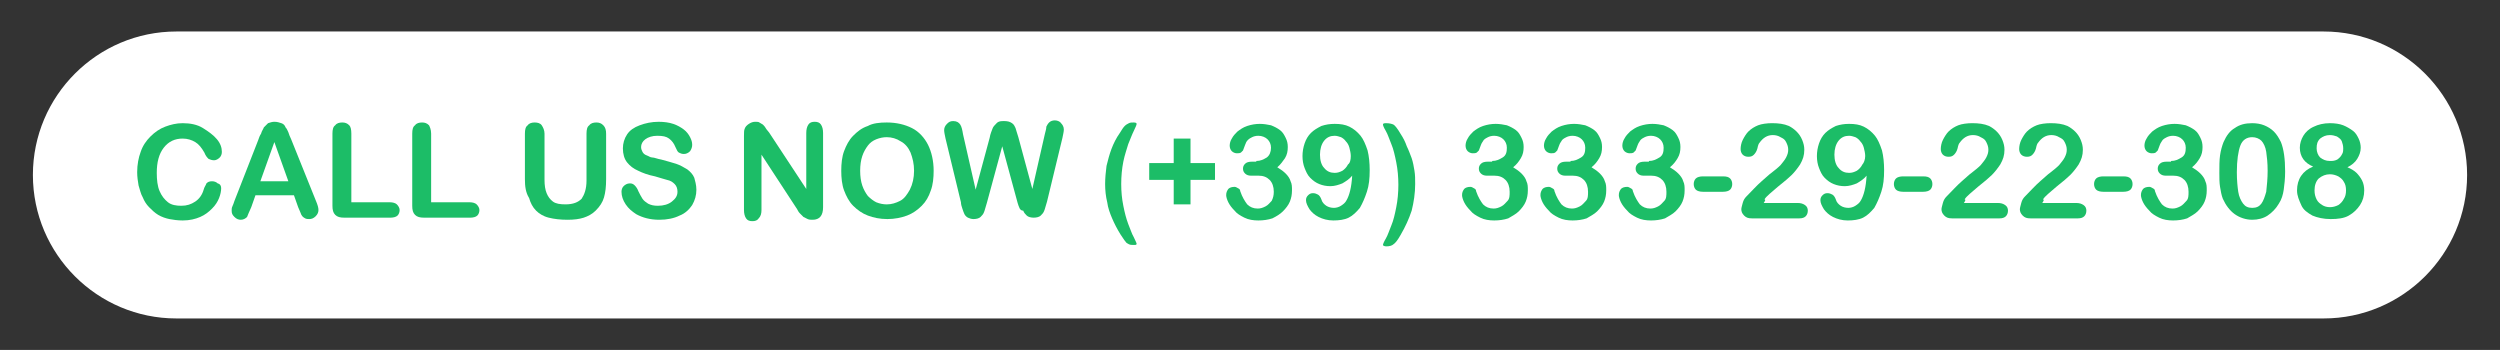 <?xml version="1.0" encoding="utf-8"?>
<!-- Generator: Adobe Illustrator 24.0.0, SVG Export Plug-In . SVG Version: 6.00 Build 0)  -->
<svg version="1.1" id="Livello_1" xmlns="http://www.w3.org/2000/svg" xmlns:xlink="http://www.w3.org/1999/xlink" x="0px" y="0px"
	 width="357.2px" height="50px" viewBox="0 0 357.2 50" style="enable-background:new 0 0 357.2 50;" xml:space="preserve">
<rect x="0" y="0" width="357.2" height="50" fill="#333333" stroke="none"/>
<style type="text/css">
	.st0{fill:#FFFFFF;}
	.st1{fill:#1CBD67;}
</style>
<g>
	<path class="st0" d="M332,45.5H25.2C13.9,45.5,4.7,36.3,4.7,25l0,0c0-11.3,9.2-20.5,20.5-20.5H332c11.3,0,20.5,9.2,20.5,20.5l0,0
		C352.5,36.3,343.3,45.5,332,45.5z"/>
	<g>
		<path class="st1" d="M31.6,26.9c0,0.4-0.1,0.9-0.3,1.4s-0.5,1-1,1.5c-0.5,0.5-1,0.9-1.7,1.2s-1.5,0.5-2.5,0.5
			c-0.7,0-1.4-0.1-1.9-0.2s-1.1-0.3-1.6-0.6c-0.5-0.3-0.9-0.7-1.3-1.1c-0.4-0.4-0.7-0.9-0.9-1.4c-0.3-0.5-0.4-1.1-0.6-1.7
			c-0.1-0.6-0.2-1.2-0.2-1.9c0-1.1,0.2-2.1,0.5-2.9c0.3-0.9,0.8-1.6,1.4-2.2c0.6-0.6,1.3-1.1,2.1-1.4c0.8-0.3,1.6-0.5,2.5-0.5
			c1.1,0,2.1,0.2,2.9,0.7s1.5,1,2,1.6c0.5,0.6,0.7,1.2,0.7,1.8c0,0.3-0.1,0.6-0.3,0.8c-0.2,0.2-0.5,0.4-0.8,0.4
			c-0.3,0-0.6-0.1-0.8-0.2c-0.2-0.2-0.4-0.4-0.6-0.9c-0.4-0.7-0.8-1.2-1.3-1.5c-0.5-0.3-1.1-0.5-1.8-0.5c-1.1,0-2,0.4-2.7,1.3
			s-1,2.1-1,3.6c0,1,0.1,1.9,0.4,2.6c0.3,0.7,0.7,1.2,1.2,1.6s1.2,0.5,1.9,0.5c0.8,0,1.4-0.2,2-0.6s1-1,1.2-1.7
			c0.1-0.4,0.3-0.6,0.4-0.9c0.2-0.2,0.4-0.3,0.8-0.3c0.3,0,0.6,0.1,0.8,0.3C31.5,26.3,31.6,26.6,31.6,26.9z"/>
		<path class="st1" d="M42.6,29.6L42,27.9h-5.5l-0.6,1.7c-0.3,0.7-0.5,1.1-0.6,1.4c-0.2,0.2-0.5,0.4-0.9,0.4c-0.3,0-0.6-0.1-0.9-0.4
			c-0.3-0.3-0.4-0.5-0.4-0.9c0-0.2,0-0.4,0.1-0.6c0.1-0.2,0.2-0.5,0.3-0.8l3.4-8.7c0.1-0.3,0.2-0.6,0.4-0.9c0.1-0.4,0.3-0.6,0.4-0.9
			c0.2-0.2,0.4-0.4,0.6-0.6c0.3-0.1,0.6-0.2,0.9-0.2c0.4,0,0.7,0.1,1,0.2c0.3,0.1,0.5,0.3,0.6,0.6c0.2,0.2,0.3,0.5,0.4,0.7
			c0.1,0.3,0.2,0.6,0.4,1l3.5,8.7c0.3,0.7,0.4,1.1,0.4,1.4c0,0.3-0.1,0.6-0.4,0.9c-0.3,0.3-0.6,0.4-0.9,0.4c-0.2,0-0.4,0-0.6-0.1
			c-0.2-0.1-0.3-0.2-0.4-0.3s-0.2-0.3-0.3-0.6C42.8,30.1,42.7,29.8,42.6,29.6z M37.2,25.9h4l-2-5.6L37.2,25.9z"/>
		<path class="st1" d="M50.2,19.1v9.8h5.5c0.4,0,0.8,0.1,1,0.3c0.2,0.2,0.4,0.5,0.4,0.8c0,0.3-0.1,0.6-0.3,0.8
			c-0.2,0.2-0.6,0.3-1,0.3h-6.6c-0.6,0-1-0.1-1.3-0.4c-0.3-0.3-0.4-0.7-0.4-1.3V19.1c0-0.6,0.1-1,0.4-1.2c0.2-0.3,0.6-0.4,1-0.4
			c0.4,0,0.7,0.1,1,0.4C50.1,18.1,50.2,18.5,50.2,19.1z"/>
		<path class="st1" d="M61.6,19.1v9.8h5.5c0.4,0,0.8,0.1,1,0.3c0.2,0.2,0.4,0.5,0.4,0.8c0,0.3-0.1,0.6-0.3,0.8
			c-0.2,0.2-0.6,0.3-1,0.3h-6.6c-0.6,0-1-0.1-1.3-0.4c-0.3-0.3-0.4-0.7-0.4-1.3V19.1c0-0.6,0.1-1,0.4-1.2c0.2-0.3,0.6-0.4,1-0.4
			c0.4,0,0.7,0.1,1,0.4C61.4,18.1,61.6,18.5,61.6,19.1z"/>
		<path class="st1" d="M75,25.6v-6.5c0-0.6,0.1-1,0.4-1.2c0.2-0.3,0.6-0.4,1-0.4c0.4,0,0.8,0.1,1,0.4c0.2,0.3,0.4,0.7,0.4,1.2v6.6
			c0,0.8,0.1,1.4,0.3,1.9s0.5,0.9,0.9,1.2s1,0.4,1.8,0.4c1.1,0,1.8-0.3,2.3-0.8c0.4-0.6,0.7-1.4,0.7-2.6v-6.7c0-0.6,0.1-1,0.4-1.2
			c0.2-0.3,0.6-0.4,1-0.4c0.4,0,0.7,0.1,1,0.4c0.3,0.3,0.4,0.7,0.4,1.2v6.5c0,1.1-0.1,1.9-0.3,2.6c-0.2,0.7-0.6,1.3-1.2,1.9
			c-0.5,0.5-1.1,0.8-1.7,1c-0.6,0.2-1.4,0.3-2.3,0.3c-1,0-1.9-0.1-2.7-0.3s-1.4-0.6-1.8-1c-0.5-0.5-0.8-1.1-1-1.8
			C75.1,27.5,75,26.6,75,25.6z"/>
		<path class="st1" d="M99.5,27.1c0,0.8-0.2,1.5-0.6,2.2c-0.4,0.6-1,1.2-1.8,1.5c-0.8,0.4-1.8,0.6-2.9,0.6c-1.3,0-2.4-0.3-3.3-0.8
			c-0.6-0.4-1.1-0.8-1.5-1.4s-0.6-1.2-0.6-1.8c0-0.3,0.1-0.6,0.3-0.8c0.2-0.2,0.5-0.4,0.9-0.4c0.3,0,0.5,0.1,0.7,0.3
			s0.4,0.5,0.5,0.8c0.2,0.4,0.4,0.8,0.6,1.1c0.2,0.3,0.5,0.5,0.8,0.7c0.4,0.2,0.8,0.3,1.4,0.3c0.8,0,1.5-0.2,2-0.6
			c0.5-0.4,0.8-0.8,0.8-1.4c0-0.4-0.1-0.8-0.4-1.1c-0.3-0.3-0.6-0.5-1.1-0.6c-0.4-0.1-1-0.3-1.7-0.5c-1-0.2-1.8-0.5-2.4-0.8
			c-0.7-0.3-1.2-0.7-1.6-1.2c-0.4-0.5-0.6-1.2-0.6-2c0-0.7,0.2-1.4,0.6-2s1-1,1.8-1.3c0.8-0.3,1.7-0.5,2.7-0.5
			c0.8,0,1.5,0.1,2.1,0.3c0.6,0.2,1.1,0.5,1.5,0.8c0.4,0.3,0.7,0.7,0.9,1.1c0.2,0.4,0.3,0.7,0.3,1.1c0,0.3-0.1,0.6-0.3,0.9
			C98.3,21.9,98,22,97.7,22c-0.3,0-0.5-0.1-0.7-0.2s-0.3-0.4-0.5-0.8c-0.2-0.5-0.5-0.9-0.9-1.2s-0.9-0.4-1.7-0.4
			c-0.7,0-1.3,0.2-1.7,0.5c-0.4,0.3-0.6,0.7-0.6,1.1c0,0.3,0.1,0.5,0.2,0.7c0.1,0.2,0.3,0.4,0.6,0.5c0.3,0.1,0.5,0.3,0.8,0.3
			s0.7,0.2,1.3,0.3c0.8,0.2,1.4,0.4,2.1,0.6c0.6,0.2,1.1,0.5,1.6,0.8c0.4,0.3,0.8,0.7,1,1.2C99.3,25.8,99.5,26.4,99.5,27.1z"/>
		<path class="st1" d="M110,19.1l5.2,7.9v-8c0-0.5,0.1-0.9,0.3-1.2c0.2-0.3,0.5-0.4,0.9-0.4c0.4,0,0.7,0.1,0.9,0.4
			c0.2,0.3,0.3,0.7,0.3,1.2v10.6c0,1.2-0.5,1.8-1.5,1.8c-0.2,0-0.5,0-0.7-0.1c-0.2-0.1-0.4-0.2-0.6-0.3c-0.2-0.2-0.3-0.3-0.5-0.5
			s-0.3-0.4-0.4-0.6l-5.1-7.8v7.9c0,0.5-0.1,0.9-0.4,1.2c-0.2,0.3-0.5,0.4-0.9,0.4c-0.4,0-0.7-0.1-0.9-0.4c-0.2-0.3-0.3-0.7-0.3-1.2
			V19.4c0-0.4,0-0.8,0.1-1c0.1-0.3,0.3-0.5,0.6-0.7c0.3-0.2,0.6-0.3,0.9-0.3c0.2,0,0.5,0,0.6,0.1c0.2,0.1,0.3,0.2,0.5,0.3
			c0.1,0.1,0.3,0.3,0.4,0.5S109.9,18.9,110,19.1z"/>
		<path class="st1" d="M126.7,17.5c1.4,0,2.6,0.3,3.6,0.8s1.8,1.4,2.3,2.4c0.5,1,0.8,2.3,0.8,3.7c0,1-0.1,2-0.4,2.8
			c-0.3,0.9-0.7,1.6-1.3,2.2c-0.6,0.6-1.3,1.1-2.1,1.4c-0.8,0.3-1.8,0.5-2.8,0.5c-1.1,0-2-0.2-2.8-0.5c-0.8-0.3-1.5-0.8-2.1-1.4
			c-0.6-0.6-1-1.4-1.3-2.2s-0.4-1.8-0.4-2.8c0-1,0.1-2,0.4-2.8s0.7-1.6,1.3-2.2c0.6-0.6,1.2-1.1,2.1-1.4
			C124.7,17.6,125.7,17.5,126.7,17.5z M130.6,24.4c0-1-0.2-1.8-0.5-2.6c-0.3-0.7-0.8-1.3-1.4-1.6c-0.6-0.4-1.3-0.6-2-0.6
			c-0.5,0-1,0.1-1.5,0.3c-0.5,0.2-0.9,0.5-1.2,0.9c-0.3,0.4-0.6,0.9-0.8,1.5c-0.2,0.6-0.3,1.3-0.3,2.1c0,0.8,0.1,1.5,0.3,2.1
			c0.2,0.6,0.5,1.1,0.8,1.5c0.4,0.4,0.8,0.7,1.2,0.9c0.5,0.2,1,0.3,1.5,0.3c0.7,0,1.3-0.2,1.9-0.5s1-0.9,1.4-1.6
			C130.4,26.3,130.6,25.4,130.6,24.4z"/>
		<path class="st1" d="M145.4,29l-2.2-8.1L141,29c-0.2,0.6-0.3,1.1-0.4,1.3c-0.1,0.3-0.3,0.5-0.5,0.7s-0.6,0.3-1,0.3
			c-0.3,0-0.6-0.1-0.8-0.2c-0.2-0.1-0.4-0.3-0.5-0.5c-0.1-0.2-0.2-0.5-0.3-0.8c-0.1-0.3-0.2-0.6-0.2-0.9l-2.2-9.1
			c-0.1-0.5-0.2-0.9-0.2-1.2c0-0.3,0.1-0.6,0.4-0.9s0.5-0.4,0.9-0.4c0.5,0,0.8,0.2,1,0.5c0.2,0.3,0.3,0.8,0.4,1.4l1.8,7.9l2-7.4
			c0.1-0.6,0.3-1,0.4-1.3c0.1-0.3,0.3-0.5,0.6-0.8s0.6-0.3,1.1-0.3c0.5,0,0.8,0.1,1.1,0.3c0.3,0.2,0.4,0.5,0.5,0.7
			c0.1,0.3,0.2,0.7,0.4,1.3l2,7.4l1.8-7.9c0.1-0.4,0.2-0.7,0.2-1c0.1-0.2,0.2-0.4,0.4-0.6c0.2-0.2,0.5-0.3,0.8-0.3s0.7,0.1,0.9,0.4
			c0.2,0.2,0.4,0.5,0.4,0.9c0,0.3-0.1,0.7-0.2,1.2l-2.2,9.1c-0.2,0.6-0.3,1.1-0.4,1.3c-0.1,0.3-0.3,0.5-0.5,0.7
			c-0.2,0.2-0.6,0.3-1,0.3c-0.4,0-0.8-0.1-1-0.3s-0.4-0.4-0.5-0.7C145.7,30.1,145.6,29.6,145.4,29z"/>
		<path class="st1" d="M157.9,26.3c0-0.9,0.1-1.8,0.2-2.6c0.2-0.8,0.4-1.6,0.7-2.4s0.7-1.6,1.2-2.3c0.3-0.5,0.5-0.8,0.7-1
			s0.4-0.3,0.6-0.4c0.2-0.1,0.4-0.1,0.7-0.1c0.3,0,0.4,0.1,0.4,0.2c0,0.1-0.1,0.4-0.4,1c-0.3,0.6-0.5,1.2-0.8,1.9
			c-0.2,0.7-0.5,1.5-0.7,2.5c-0.2,1-0.3,2.1-0.3,3.2c0,1.1,0.1,2.1,0.3,3.1c0.2,1,0.4,1.8,0.7,2.6c0.3,0.7,0.5,1.4,0.8,1.9
			c0.3,0.6,0.4,0.9,0.4,0.9c0,0.2-0.1,0.2-0.4,0.2c-0.3,0-0.5,0-0.7-0.1c-0.2-0.1-0.4-0.2-0.5-0.4c-0.2-0.2-0.4-0.6-0.7-1
			c-0.5-0.8-0.9-1.6-1.2-2.3c-0.3-0.7-0.6-1.5-0.7-2.3C158,28.1,157.9,27.2,157.9,26.3z"/>
		<path class="st1" d="M170.1,29.2h-2.4v-3.5h-3.5v-2.4h3.5v-3.5h2.4v3.5h3.5v2.4h-3.5V29.2z"/>
		<path class="st1" d="M179.5,23c0.6,0,1-0.2,1.5-0.5c0.4-0.3,0.6-0.8,0.6-1.4c0-0.5-0.2-0.9-0.5-1.2c-0.3-0.3-0.8-0.5-1.3-0.5
			c-0.4,0-0.7,0.1-0.9,0.2s-0.4,0.2-0.6,0.4s-0.3,0.4-0.4,0.7c-0.1,0.3-0.2,0.5-0.3,0.8c-0.1,0.1-0.2,0.2-0.3,0.3
			c-0.2,0.1-0.3,0.1-0.6,0.1c-0.2,0-0.5-0.1-0.7-0.3c-0.2-0.2-0.3-0.5-0.3-0.8c0-0.3,0.1-0.7,0.3-1c0.2-0.4,0.5-0.7,0.8-1
			c0.4-0.3,0.8-0.6,1.4-0.8c0.6-0.2,1.2-0.3,1.8-0.3c0.6,0,1.1,0.1,1.6,0.2c0.5,0.2,0.9,0.4,1.3,0.7c0.4,0.3,0.6,0.7,0.8,1.1
			c0.2,0.4,0.3,0.8,0.3,1.3c0,0.6-0.1,1.1-0.4,1.6c-0.3,0.4-0.6,0.9-1.1,1.3c0.5,0.3,0.9,0.6,1.2,0.9c0.3,0.3,0.6,0.7,0.7,1.1
			c0.2,0.4,0.2,0.8,0.2,1.3c0,0.6-0.1,1.1-0.3,1.6c-0.2,0.5-0.6,1-1,1.4c-0.4,0.4-0.9,0.7-1.5,1c-0.6,0.2-1.3,0.3-2,0.3
			c-0.7,0-1.4-0.1-2-0.4c-0.6-0.3-1.1-0.6-1.4-1c-0.4-0.4-0.7-0.8-0.9-1.2c-0.2-0.4-0.3-0.8-0.3-1c0-0.4,0.1-0.6,0.3-0.9
			c0.2-0.2,0.5-0.3,0.9-0.3c0.2,0,0.3,0.1,0.5,0.2c0.2,0.1,0.3,0.2,0.3,0.4c0.3,0.9,0.7,1.5,1,1.9c0.4,0.4,0.9,0.6,1.5,0.6
			c0.4,0,0.7-0.1,1.1-0.3c0.4-0.2,0.6-0.5,0.9-0.8c0.2-0.4,0.3-0.8,0.3-1.3c0-0.7-0.2-1.3-0.6-1.7c-0.4-0.4-0.9-0.6-1.6-0.6
			c-0.1,0-0.3,0-0.6,0c-0.3,0-0.4,0-0.5,0c-0.3,0-0.6-0.1-0.8-0.3s-0.3-0.4-0.3-0.7c0-0.3,0.1-0.5,0.3-0.7c0.2-0.2,0.5-0.3,1-0.3
			H179.5z"/>
		<path class="st1" d="M193.2,25.1c-0.4,0.5-0.9,0.8-1.4,1.1c-0.5,0.2-1.1,0.4-1.7,0.4c-0.6,0-1.1-0.1-1.6-0.3
			c-0.5-0.2-0.9-0.5-1.3-0.9c-0.4-0.4-0.6-0.9-0.8-1.4c-0.2-0.5-0.3-1.1-0.3-1.7c0-0.6,0.1-1.2,0.3-1.8c0.2-0.6,0.5-1.1,0.9-1.5
			s0.9-0.7,1.5-1c0.6-0.2,1.2-0.3,1.9-0.3c0.8,0,1.5,0.1,2.1,0.4s1.1,0.7,1.6,1.3c0.4,0.5,0.7,1.2,1,2.1c0.2,0.8,0.3,1.8,0.3,2.8
			c0,1.2-0.1,2.2-0.4,3.1s-0.6,1.6-1,2.3c-0.5,0.6-1,1.1-1.6,1.4s-1.4,0.4-2.2,0.4c-0.8,0-1.5-0.2-2.1-0.5c-0.6-0.3-1-0.7-1.3-1.1
			c-0.3-0.5-0.5-0.9-0.5-1.3c0-0.3,0.1-0.5,0.3-0.7c0.2-0.2,0.4-0.3,0.7-0.3c0.3,0,0.5,0.1,0.7,0.2c0.2,0.1,0.4,0.4,0.5,0.7
			c0.1,0.4,0.4,0.7,0.7,0.9c0.3,0.2,0.7,0.3,1.1,0.3c0.3,0,0.7-0.1,1-0.3c0.3-0.2,0.6-0.4,0.8-0.8C192.8,27.9,193.1,26.8,193.2,25.1
			z M193,22.3c0-0.4-0.1-0.8-0.2-1.2s-0.3-0.7-0.5-0.9c-0.2-0.3-0.5-0.5-0.7-0.6c-0.3-0.1-0.6-0.2-0.9-0.2c-0.6,0-1.1,0.2-1.5,0.7
			c-0.4,0.5-0.6,1.2-0.6,2c0,0.8,0.2,1.5,0.6,1.9c0.4,0.5,0.9,0.7,1.5,0.7c0.4,0,0.7-0.1,1.1-0.3c0.3-0.2,0.6-0.5,0.8-0.9
			C192.9,23.3,193,22.8,193,22.3z"/>
		<path class="st1" d="M202.2,26.3c0,1.3-0.2,2.6-0.5,3.8c-0.4,1.2-0.9,2.3-1.6,3.5c-0.4,0.7-0.7,1.1-1,1.3c-0.2,0.2-0.6,0.3-1,0.3
			c-0.3,0-0.5-0.1-0.5-0.2c0-0.1,0.1-0.4,0.4-0.9s0.5-1.2,0.8-1.9s0.5-1.6,0.7-2.6s0.3-2.1,0.3-3.2c0-1.1-0.1-2.2-0.3-3.2
			c-0.2-1-0.4-1.9-0.7-2.6s-0.5-1.4-0.8-1.9c-0.3-0.5-0.4-0.8-0.4-0.9c0-0.2,0.2-0.2,0.5-0.2c0.4,0,0.8,0.1,1,0.2s0.6,0.6,1,1.3
			c0.4,0.6,0.7,1.2,0.9,1.8c0.3,0.6,0.5,1.2,0.7,1.7c0.2,0.6,0.3,1.2,0.4,1.8S202.2,25.6,202.2,26.3z"/>
		<path class="st1" d="M213.2,23c0.6,0,1-0.2,1.5-0.5s0.6-0.8,0.6-1.4c0-0.5-0.2-0.9-0.5-1.2c-0.3-0.3-0.8-0.5-1.3-0.5
			c-0.4,0-0.7,0.1-0.9,0.2c-0.2,0.1-0.4,0.2-0.6,0.4c-0.1,0.2-0.3,0.4-0.4,0.7c-0.1,0.3-0.2,0.5-0.3,0.8c-0.1,0.1-0.2,0.2-0.3,0.3
			c-0.2,0.1-0.3,0.1-0.6,0.1c-0.2,0-0.5-0.1-0.7-0.3c-0.2-0.2-0.3-0.5-0.3-0.8c0-0.3,0.1-0.7,0.3-1c0.2-0.4,0.5-0.7,0.8-1
			c0.4-0.3,0.8-0.6,1.4-0.8c0.6-0.2,1.2-0.3,1.8-0.3c0.6,0,1.1,0.1,1.6,0.2c0.5,0.2,0.9,0.4,1.3,0.7c0.4,0.3,0.6,0.7,0.8,1.1
			c0.2,0.4,0.3,0.8,0.3,1.3c0,0.6-0.1,1.1-0.4,1.6s-0.6,0.9-1.1,1.3c0.5,0.3,0.9,0.6,1.2,0.9c0.3,0.3,0.6,0.7,0.7,1.1
			c0.2,0.4,0.2,0.8,0.2,1.3c0,0.6-0.1,1.1-0.3,1.6s-0.6,1-1,1.4s-1,0.7-1.5,1c-0.6,0.2-1.3,0.3-2,0.3c-0.7,0-1.4-0.1-2-0.4
			c-0.6-0.3-1.1-0.6-1.4-1c-0.4-0.4-0.7-0.8-0.9-1.2c-0.2-0.4-0.3-0.8-0.3-1c0-0.4,0.1-0.6,0.3-0.9c0.2-0.2,0.5-0.3,0.9-0.3
			c0.2,0,0.3,0.1,0.5,0.2c0.2,0.1,0.3,0.2,0.3,0.4c0.3,0.9,0.7,1.5,1,1.9c0.4,0.4,0.9,0.6,1.5,0.6c0.4,0,0.7-0.1,1.1-0.3
			c0.4-0.2,0.6-0.5,0.9-0.8s0.3-0.8,0.3-1.3c0-0.7-0.2-1.3-0.6-1.7c-0.4-0.4-0.9-0.6-1.6-0.6c-0.1,0-0.3,0-0.6,0s-0.4,0-0.5,0
			c-0.3,0-0.6-0.1-0.8-0.3s-0.3-0.4-0.3-0.7c0-0.3,0.1-0.5,0.3-0.7c0.2-0.2,0.5-0.3,1-0.3H213.2z"/>
		<path class="st1" d="M224.4,23c0.6,0,1-0.2,1.5-0.5s0.6-0.8,0.6-1.4c0-0.5-0.2-0.9-0.5-1.2c-0.3-0.3-0.8-0.5-1.3-0.5
			c-0.4,0-0.7,0.1-0.9,0.2c-0.2,0.1-0.4,0.2-0.6,0.4c-0.1,0.2-0.3,0.4-0.4,0.7c-0.1,0.3-0.2,0.5-0.3,0.8c-0.1,0.1-0.2,0.2-0.3,0.3
			c-0.2,0.1-0.3,0.1-0.6,0.1c-0.2,0-0.5-0.1-0.7-0.3c-0.2-0.2-0.3-0.5-0.3-0.8c0-0.3,0.1-0.7,0.3-1c0.2-0.4,0.5-0.7,0.8-1
			c0.4-0.3,0.8-0.6,1.4-0.8c0.6-0.2,1.2-0.3,1.8-0.3c0.6,0,1.1,0.1,1.6,0.2c0.5,0.2,0.9,0.4,1.3,0.7c0.4,0.3,0.6,0.7,0.8,1.1
			c0.2,0.4,0.3,0.8,0.3,1.3c0,0.6-0.1,1.1-0.4,1.6s-0.6,0.9-1.1,1.3c0.5,0.3,0.9,0.6,1.2,0.9c0.3,0.3,0.6,0.7,0.7,1.1
			c0.2,0.4,0.2,0.8,0.2,1.3c0,0.6-0.1,1.1-0.3,1.6s-0.6,1-1,1.4s-1,0.7-1.5,1c-0.6,0.2-1.3,0.3-2,0.3c-0.7,0-1.4-0.1-2-0.4
			c-0.6-0.3-1.1-0.6-1.4-1c-0.4-0.4-0.7-0.8-0.9-1.2c-0.2-0.4-0.3-0.8-0.3-1c0-0.4,0.1-0.6,0.3-0.9c0.2-0.2,0.5-0.3,0.9-0.3
			c0.2,0,0.3,0.1,0.5,0.2c0.2,0.1,0.3,0.2,0.3,0.4c0.3,0.9,0.7,1.5,1,1.9c0.4,0.4,0.9,0.6,1.5,0.6c0.4,0,0.7-0.1,1.1-0.3
			c0.4-0.2,0.6-0.5,0.9-0.8s0.3-0.8,0.3-1.3c0-0.7-0.2-1.3-0.6-1.7c-0.4-0.4-0.9-0.6-1.6-0.6c-0.1,0-0.3,0-0.6,0s-0.4,0-0.5,0
			c-0.3,0-0.6-0.1-0.8-0.3s-0.3-0.4-0.3-0.7c0-0.3,0.1-0.5,0.3-0.7c0.2-0.2,0.5-0.3,1-0.3H224.4z"/>
		<path class="st1" d="M235.6,23c0.6,0,1-0.2,1.5-0.5s0.6-0.8,0.6-1.4c0-0.5-0.2-0.9-0.5-1.2c-0.3-0.3-0.8-0.5-1.3-0.5
			c-0.4,0-0.7,0.1-0.9,0.2c-0.2,0.1-0.4,0.2-0.6,0.4c-0.1,0.2-0.3,0.4-0.4,0.7c-0.1,0.3-0.2,0.5-0.3,0.8c-0.1,0.1-0.2,0.2-0.3,0.3
			c-0.2,0.1-0.3,0.1-0.6,0.1c-0.2,0-0.5-0.1-0.7-0.3c-0.2-0.2-0.3-0.5-0.3-0.8c0-0.3,0.1-0.7,0.3-1c0.2-0.4,0.5-0.7,0.8-1
			c0.4-0.3,0.8-0.6,1.4-0.8c0.6-0.2,1.2-0.3,1.8-0.3c0.6,0,1.1,0.1,1.6,0.2c0.5,0.2,0.9,0.4,1.3,0.7c0.4,0.3,0.6,0.7,0.8,1.1
			c0.2,0.4,0.3,0.8,0.3,1.3c0,0.6-0.1,1.1-0.4,1.6s-0.6,0.9-1.1,1.3c0.5,0.3,0.9,0.6,1.2,0.9c0.3,0.3,0.6,0.7,0.7,1.1
			c0.2,0.4,0.2,0.8,0.2,1.3c0,0.6-0.1,1.1-0.3,1.6s-0.6,1-1,1.4s-1,0.7-1.5,1c-0.6,0.2-1.3,0.3-2,0.3c-0.7,0-1.4-0.1-2-0.4
			c-0.6-0.3-1.1-0.6-1.4-1c-0.4-0.4-0.7-0.8-0.9-1.2c-0.2-0.4-0.3-0.8-0.3-1c0-0.4,0.1-0.6,0.3-0.9c0.2-0.2,0.5-0.3,0.9-0.3
			c0.2,0,0.3,0.1,0.5,0.2c0.2,0.1,0.3,0.2,0.3,0.4c0.3,0.9,0.7,1.5,1,1.9c0.4,0.4,0.9,0.6,1.5,0.6c0.4,0,0.7-0.1,1.1-0.3
			c0.4-0.2,0.6-0.5,0.9-0.8s0.3-0.8,0.3-1.3c0-0.7-0.2-1.3-0.6-1.7c-0.4-0.4-0.9-0.6-1.6-0.6c-0.1,0-0.3,0-0.6,0s-0.4,0-0.5,0
			c-0.3,0-0.6-0.1-0.8-0.3s-0.3-0.4-0.3-0.7c0-0.3,0.1-0.5,0.3-0.7c0.2-0.2,0.5-0.3,1-0.3H235.6z"/>
		<path class="st1" d="M246.2,27.4h-2.9c-0.4,0-0.8-0.1-1-0.3c-0.2-0.2-0.3-0.5-0.3-0.8c0-0.3,0.1-0.6,0.3-0.8s0.6-0.3,1-0.3h2.9
			c0.5,0,0.8,0.1,1,0.3c0.2,0.2,0.3,0.5,0.3,0.8c0,0.3-0.1,0.6-0.3,0.8C247,27.3,246.6,27.4,246.2,27.4z"/>
		<path class="st1" d="M252,29h4.8c0.5,0,0.8,0.1,1.1,0.3c0.3,0.2,0.4,0.5,0.4,0.8c0,0.3-0.1,0.6-0.3,0.8c-0.2,0.2-0.5,0.3-0.9,0.3
			h-6.8c-0.5,0-0.8-0.1-1.1-0.4s-0.4-0.6-0.4-0.9c0-0.2,0.1-0.5,0.2-0.9s0.3-0.7,0.5-0.9c0.8-0.8,1.5-1.6,2.2-2.2
			c0.7-0.6,1.1-1,1.4-1.2c0.5-0.4,0.9-0.7,1.3-1.1c0.3-0.4,0.6-0.7,0.8-1.1s0.3-0.7,0.3-1.1c0-0.4-0.1-0.7-0.3-1.1s-0.4-0.5-0.8-0.7
			c-0.3-0.2-0.7-0.3-1.1-0.3c-0.8,0-1.4,0.4-1.9,1.1c-0.1,0.1-0.2,0.3-0.3,0.8c-0.1,0.4-0.3,0.7-0.5,0.9s-0.4,0.3-0.8,0.3
			c-0.3,0-0.6-0.1-0.8-0.3c-0.2-0.2-0.3-0.5-0.3-0.8c0-0.4,0.1-0.9,0.3-1.3s0.5-0.9,0.8-1.2c0.4-0.4,0.9-0.7,1.4-0.9s1.3-0.3,2-0.3
			c0.9,0,1.7,0.1,2.4,0.4c0.4,0.2,0.8,0.5,1.1,0.8c0.3,0.3,0.6,0.7,0.8,1.2s0.3,0.9,0.3,1.4c0,0.8-0.2,1.4-0.6,2.1
			c-0.4,0.6-0.8,1.1-1.2,1.5c-0.4,0.4-1,0.9-2,1.7c-0.9,0.8-1.6,1.3-1.9,1.8C252.3,28.5,252.2,28.7,252,29z"/>
		<path class="st1" d="M266.7,25.1c-0.4,0.5-0.9,0.8-1.4,1.1c-0.5,0.2-1.1,0.4-1.7,0.4c-0.6,0-1.1-0.1-1.6-0.3
			c-0.5-0.2-0.9-0.5-1.3-0.9c-0.4-0.4-0.6-0.9-0.8-1.4c-0.2-0.5-0.3-1.1-0.3-1.7c0-0.6,0.1-1.2,0.3-1.8c0.2-0.6,0.5-1.1,0.9-1.5
			s0.9-0.7,1.5-1c0.6-0.2,1.2-0.3,1.9-0.3c0.8,0,1.5,0.1,2.1,0.4s1.1,0.7,1.6,1.3c0.4,0.5,0.7,1.2,1,2.1c0.2,0.8,0.3,1.8,0.3,2.8
			c0,1.2-0.1,2.2-0.4,3.1s-0.6,1.6-1,2.3c-0.5,0.6-1,1.1-1.6,1.4s-1.4,0.4-2.2,0.4c-0.8,0-1.5-0.2-2.1-0.5c-0.6-0.3-1-0.7-1.3-1.1
			c-0.3-0.5-0.5-0.9-0.5-1.3c0-0.3,0.1-0.5,0.3-0.7c0.2-0.2,0.4-0.3,0.7-0.3c0.3,0,0.5,0.1,0.7,0.2c0.2,0.1,0.4,0.4,0.5,0.7
			c0.1,0.4,0.4,0.7,0.7,0.9c0.3,0.2,0.7,0.3,1.1,0.3c0.3,0,0.7-0.1,1-0.3c0.3-0.2,0.6-0.4,0.8-0.8C266.3,27.9,266.6,26.8,266.7,25.1
			z M266.5,22.3c0-0.4-0.1-0.8-0.2-1.2s-0.3-0.7-0.5-0.9c-0.2-0.3-0.5-0.5-0.7-0.6c-0.3-0.1-0.6-0.2-0.9-0.2c-0.6,0-1.1,0.2-1.5,0.7
			c-0.4,0.5-0.6,1.2-0.6,2c0,0.8,0.2,1.5,0.6,1.9c0.4,0.5,0.9,0.7,1.5,0.7c0.4,0,0.7-0.1,1.1-0.3c0.3-0.2,0.6-0.5,0.8-0.9
			C266.3,23.3,266.5,22.8,266.5,22.3z"/>
		<path class="st1" d="M274.8,27.4h-2.9c-0.4,0-0.8-0.1-1-0.3c-0.2-0.2-0.3-0.5-0.3-0.8c0-0.3,0.1-0.6,0.3-0.8s0.6-0.3,1-0.3h2.9
			c0.5,0,0.8,0.1,1,0.3c0.2,0.2,0.3,0.5,0.3,0.8c0,0.3-0.1,0.6-0.3,0.8C275.6,27.3,275.2,27.4,274.8,27.4z"/>
		<path class="st1" d="M280.6,29h4.8c0.5,0,0.8,0.1,1.1,0.3c0.3,0.2,0.4,0.5,0.4,0.8c0,0.3-0.1,0.6-0.3,0.8
			c-0.2,0.2-0.5,0.3-0.9,0.3h-6.8c-0.5,0-0.8-0.1-1.1-0.4s-0.4-0.6-0.4-0.9c0-0.2,0.1-0.5,0.2-0.9s0.3-0.7,0.5-0.9
			c0.8-0.8,1.5-1.6,2.2-2.2c0.7-0.6,1.1-1,1.4-1.2c0.5-0.4,0.9-0.7,1.3-1.1c0.3-0.4,0.6-0.7,0.8-1.1s0.3-0.7,0.3-1.1
			c0-0.4-0.1-0.7-0.3-1.1s-0.4-0.5-0.8-0.7c-0.3-0.2-0.7-0.3-1.1-0.3c-0.8,0-1.4,0.4-1.9,1.1c-0.1,0.1-0.2,0.3-0.3,0.8
			c-0.1,0.4-0.3,0.7-0.5,0.9s-0.4,0.3-0.8,0.3c-0.3,0-0.6-0.1-0.8-0.3c-0.2-0.2-0.3-0.5-0.3-0.8c0-0.4,0.1-0.9,0.3-1.3
			s0.5-0.9,0.8-1.2c0.4-0.4,0.9-0.7,1.4-0.9s1.3-0.3,2-0.3c0.9,0,1.7,0.1,2.4,0.4c0.4,0.2,0.8,0.5,1.1,0.8c0.3,0.3,0.6,0.7,0.8,1.2
			s0.3,0.9,0.3,1.4c0,0.8-0.2,1.4-0.6,2.1c-0.4,0.6-0.8,1.1-1.2,1.5c-0.4,0.4-1,0.9-2,1.7c-0.9,0.8-1.6,1.3-1.9,1.8
			C280.9,28.5,280.8,28.7,280.6,29z"/>
		<path class="st1" d="M291.8,29h4.8c0.5,0,0.8,0.1,1.1,0.3c0.3,0.2,0.4,0.5,0.4,0.8c0,0.3-0.1,0.6-0.3,0.8
			c-0.2,0.2-0.5,0.3-0.9,0.3h-6.8c-0.5,0-0.8-0.1-1.1-0.4s-0.4-0.6-0.4-0.9c0-0.2,0.1-0.5,0.2-0.9s0.3-0.7,0.5-0.9
			c0.8-0.8,1.5-1.6,2.2-2.2c0.7-0.6,1.1-1,1.4-1.2c0.5-0.4,0.9-0.7,1.3-1.1c0.3-0.4,0.6-0.7,0.8-1.1s0.3-0.7,0.3-1.1
			c0-0.4-0.1-0.7-0.3-1.1s-0.4-0.5-0.8-0.7c-0.3-0.2-0.7-0.3-1.1-0.3c-0.8,0-1.4,0.4-1.9,1.1c-0.1,0.1-0.2,0.3-0.3,0.8
			c-0.1,0.4-0.3,0.7-0.5,0.9s-0.4,0.3-0.8,0.3c-0.3,0-0.6-0.1-0.8-0.3c-0.2-0.2-0.3-0.5-0.3-0.8c0-0.4,0.1-0.9,0.3-1.3
			s0.5-0.9,0.8-1.2c0.4-0.4,0.9-0.7,1.4-0.9s1.3-0.3,2-0.3c0.9,0,1.7,0.1,2.4,0.4c0.4,0.2,0.8,0.5,1.1,0.8c0.3,0.3,0.6,0.7,0.8,1.2
			s0.3,0.9,0.3,1.4c0,0.8-0.2,1.4-0.6,2.1c-0.4,0.6-0.8,1.1-1.2,1.5c-0.4,0.4-1,0.9-2,1.7c-0.9,0.8-1.6,1.3-1.9,1.8
			C292.1,28.5,292,28.7,291.8,29z"/>
		<path class="st1" d="M303.4,27.4h-2.9c-0.4,0-0.8-0.1-1-0.3c-0.2-0.2-0.3-0.5-0.3-0.8c0-0.3,0.1-0.6,0.3-0.8s0.6-0.3,1-0.3h2.9
			c0.5,0,0.8,0.1,1,0.3c0.2,0.2,0.3,0.5,0.3,0.8c0,0.3-0.1,0.6-0.3,0.8C304.2,27.3,303.8,27.4,303.4,27.4z"/>
		<path class="st1" d="M310.2,23c0.6,0,1-0.2,1.5-0.5s0.6-0.8,0.6-1.4c0-0.5-0.2-0.9-0.5-1.2c-0.3-0.3-0.8-0.5-1.3-0.5
			c-0.4,0-0.7,0.1-0.9,0.2c-0.2,0.1-0.4,0.2-0.6,0.4c-0.1,0.2-0.3,0.4-0.4,0.7c-0.1,0.3-0.2,0.5-0.3,0.8c-0.1,0.1-0.2,0.2-0.3,0.3
			c-0.2,0.1-0.3,0.1-0.6,0.1c-0.2,0-0.5-0.1-0.7-0.3c-0.2-0.2-0.3-0.5-0.3-0.8c0-0.3,0.1-0.7,0.3-1c0.2-0.4,0.5-0.7,0.8-1
			c0.4-0.3,0.8-0.6,1.4-0.8c0.6-0.2,1.2-0.3,1.8-0.3c0.6,0,1.1,0.1,1.6,0.2c0.5,0.2,0.9,0.4,1.3,0.7c0.4,0.3,0.6,0.7,0.8,1.1
			c0.2,0.4,0.3,0.8,0.3,1.3c0,0.6-0.1,1.1-0.4,1.6s-0.6,0.9-1.1,1.3c0.5,0.3,0.9,0.6,1.2,0.9c0.3,0.3,0.6,0.7,0.7,1.1
			c0.2,0.4,0.2,0.8,0.2,1.3c0,0.6-0.1,1.1-0.3,1.6s-0.6,1-1,1.4s-1,0.7-1.5,1c-0.6,0.2-1.3,0.3-2,0.3c-0.7,0-1.4-0.1-2-0.4
			c-0.6-0.3-1.1-0.6-1.4-1c-0.4-0.4-0.7-0.8-0.9-1.2c-0.2-0.4-0.3-0.8-0.3-1c0-0.4,0.1-0.6,0.3-0.9c0.2-0.2,0.5-0.3,0.9-0.3
			c0.2,0,0.3,0.1,0.5,0.2c0.2,0.1,0.3,0.2,0.3,0.4c0.3,0.9,0.7,1.5,1,1.9c0.4,0.4,0.9,0.6,1.5,0.6c0.4,0,0.7-0.1,1.1-0.3
			c0.4-0.2,0.6-0.5,0.9-0.8s0.3-0.8,0.3-1.3c0-0.7-0.2-1.3-0.6-1.7c-0.4-0.4-0.9-0.6-1.6-0.6c-0.1,0-0.3,0-0.6,0s-0.4,0-0.5,0
			c-0.3,0-0.6-0.1-0.8-0.3s-0.3-0.4-0.3-0.7c0-0.3,0.1-0.5,0.3-0.7c0.2-0.2,0.5-0.3,1-0.3H310.2z"/>
		<path class="st1" d="M326.5,24.5c0,1-0.1,1.9-0.2,2.6c-0.1,0.7-0.3,1.4-0.7,2c-0.4,0.7-1,1.3-1.6,1.7s-1.4,0.6-2.2,0.6
			c-0.9,0-1.8-0.3-2.5-0.8s-1.3-1.3-1.7-2.2c-0.2-0.5-0.3-1.1-0.4-1.7c-0.1-0.6-0.1-1.3-0.1-2c0-0.9,0-1.8,0.1-2.5
			c0.1-0.7,0.3-1.4,0.5-1.9c0.4-0.9,0.9-1.6,1.6-2c0.7-0.5,1.5-0.7,2.5-0.7c0.6,0,1.2,0.1,1.7,0.3c0.5,0.2,1,0.5,1.4,0.9
			c0.4,0.4,0.7,0.9,1,1.5C326.3,21.3,326.5,22.7,326.5,24.5z M324,24.4c0-1.1-0.1-2-0.2-2.7c-0.1-0.7-0.4-1.3-0.7-1.6
			s-0.8-0.5-1.3-0.5c-0.8,0-1.4,0.4-1.7,1.2c-0.3,0.8-0.5,2.1-0.5,3.8c0,1.2,0.1,2.1,0.2,2.8s0.4,1.3,0.7,1.7
			c0.3,0.4,0.7,0.6,1.3,0.6c0.6,0,1-0.2,1.3-0.6c0.3-0.4,0.5-1,0.7-1.7C323.9,26.5,324,25.5,324,24.4z"/>
		<path class="st1" d="M328.6,21.1c0-0.6,0.2-1.2,0.5-1.7c0.3-0.5,0.8-1,1.5-1.3c0.6-0.3,1.4-0.5,2.3-0.5c0.7,0,1.4,0.1,1.9,0.3
			s1,0.5,1.4,0.8s0.6,0.7,0.8,1.1c0.2,0.4,0.3,0.9,0.3,1.3c0,0.6-0.2,1.1-0.5,1.6s-0.8,0.9-1.4,1.2c0.5,0.2,1,0.5,1.3,0.8
			s0.6,0.7,0.8,1.1c0.2,0.4,0.3,0.9,0.3,1.4c0,0.8-0.2,1.5-0.6,2.1c-0.4,0.6-0.9,1.1-1.6,1.5s-1.6,0.5-2.6,0.5c-1,0-1.9-0.2-2.6-0.5
			c-0.7-0.4-1.3-0.8-1.6-1.5s-0.6-1.3-0.6-2.1c0-1.6,0.8-2.8,2.3-3.4C329.3,23.3,328.6,22.4,328.6,21.1z M335.2,27.2
			c0-0.5-0.1-0.9-0.3-1.2c-0.2-0.4-0.5-0.6-0.8-0.8c-0.4-0.2-0.8-0.3-1.2-0.3c-0.6,0-1.1,0.2-1.6,0.6c-0.4,0.4-0.6,1-0.6,1.7
			c0,0.5,0.1,0.9,0.3,1.3c0.2,0.4,0.5,0.6,0.8,0.8c0.3,0.2,0.7,0.3,1.1,0.3c0.4,0,0.8-0.1,1.2-0.3c0.3-0.2,0.6-0.5,0.8-0.9
			C335.1,28.1,335.2,27.7,335.2,27.2z M332.9,19.3c-0.6,0-1,0.2-1.4,0.5c-0.4,0.4-0.5,0.8-0.5,1.4c0,0.5,0.2,1,0.5,1.3
			c0.4,0.3,0.8,0.5,1.4,0.5c0.3,0,0.5,0,0.8-0.1s0.4-0.2,0.6-0.4c0.2-0.2,0.3-0.4,0.4-0.6c0.1-0.2,0.1-0.5,0.1-0.7
			c0-0.4-0.1-0.7-0.2-1s-0.4-0.5-0.7-0.7C333.6,19.4,333.3,19.3,332.9,19.3z"/>
	</g>
</g>
</svg>
